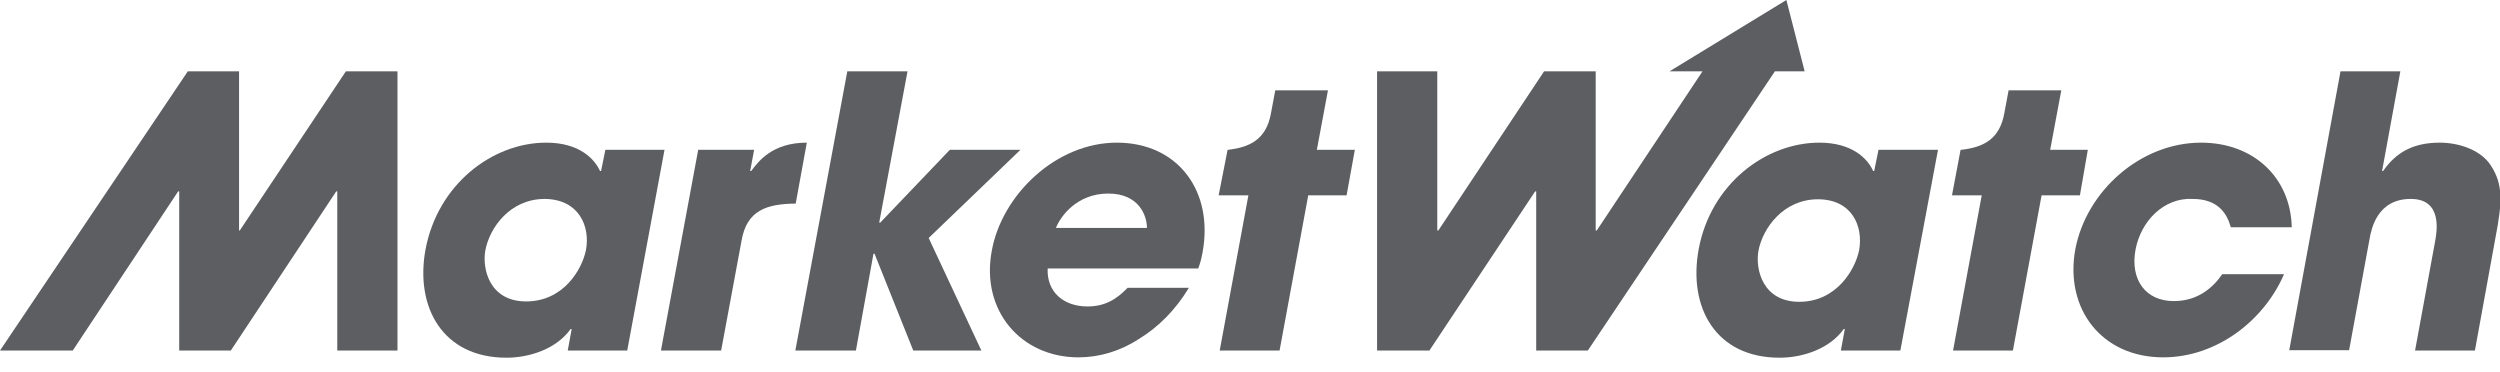 <svg width="168" height="25" viewBox="0 0 168 25" fill="none" xmlns="http://www.w3.org/2000/svg">
    <g clip-path="url(#clip0_2122_7888)">
        <path d="M40.681 10.068L40.392 11.489H40.32C39.959 10.694 38.947 9.586 36.707 9.586C33.094 9.586 29.409 12.38 28.59 16.788C27.891 20.642 29.746 24.038 34.033 24.038C35.599 24.038 37.405 23.436 38.345 22.111H38.417L38.152 23.556H42.15L44.655 10.068H40.681ZM39.38 16.788C39.115 18.113 37.863 20.256 35.358 20.256C32.901 20.256 32.395 18.089 32.612 16.836C32.901 15.295 34.274 13.368 36.611 13.368C38.899 13.392 39.669 15.198 39.38 16.788Z" fill="#5C5E61"/>
        <path d="M46.919 10.068H50.677L50.412 11.489H50.484C50.966 10.839 51.905 9.586 54.218 9.586L53.471 13.681C51.568 13.705 50.195 14.091 49.834 16.162L48.461 23.556H44.415L46.919 10.068Z" fill="#5C5E61"/>
        <path d="M56.939 4.793H60.986L59.083 14.957H59.155L63.828 10.068H68.573L62.407 15.993L65.947 23.556H61.371L58.77 17.053H58.697L57.517 23.556H53.447L56.939 4.793Z" fill="#5C5E61"/>
        <path d="M75.052 9.586C70.957 9.586 67.32 13.103 66.646 16.86C65.899 20.859 68.597 24.014 72.475 24.014C73.848 24.014 75.269 23.605 76.521 22.786C77.798 22.015 78.978 20.859 79.893 19.341H75.775C75.1 20.04 74.329 20.594 73.077 20.594C71.511 20.594 70.331 19.654 70.403 18.041H80.519C80.64 17.727 80.712 17.487 80.808 16.981C81.579 12.862 79.171 9.586 75.052 9.586ZM70.957 15.319C71.27 14.524 72.378 13.007 74.474 13.007C76.569 13.007 77.075 14.524 77.075 15.319H70.957Z" fill="#5C5E61"/>
        <path d="M23.243 4.793L16.114 15.487H16.065V4.793H12.621L0 23.556H4.889L11.971 12.862H12.043V23.556H15.511L22.593 12.862H22.665V23.556H26.711V4.793H23.243Z" fill="#5C5E61"/>
        <path d="M91.045 10.068H88.492L89.239 6.07H85.698L85.409 7.611C85.096 9.37 83.988 9.899 82.519 10.068H82.495L81.893 13.127H83.892L81.965 23.556H85.987L87.914 13.127H90.491L91.045 10.068Z" fill="#5C5E61"/>
        <path d="M153.476 18.45C152.151 21.509 148.996 24.014 145.359 24.014C141.265 24.014 138.736 20.787 139.458 16.764C140.205 12.814 143.866 9.586 147.912 9.586C151.477 9.586 153.934 11.971 154.006 15.271H149.911C149.647 14.331 149.044 13.368 147.334 13.368C145.431 13.272 143.866 14.837 143.505 16.788C143.143 18.763 144.155 20.233 146.082 20.233C147.744 20.233 148.755 19.269 149.333 18.426H153.476V18.45ZM120.045 0L112.193 4.793H114.409L107.303 15.488H107.231V4.793H103.763L96.657 15.488H96.585V4.793H92.539V23.556H96.055L103.161 12.862H103.233V23.556H106.701L119.274 4.793H121.273L120.045 0ZM127.704 23.556H123.706L123.971 22.111H123.899C122.959 23.436 121.153 24.038 119.587 24.038C115.3 24.038 113.445 20.666 114.144 16.788C114.939 12.38 118.648 9.586 122.261 9.586C124.477 9.586 125.512 10.67 125.874 11.489H125.946L126.235 10.068H130.233L127.704 23.556ZM120.912 20.281C123.417 20.281 124.669 18.113 124.934 16.812C125.223 15.198 124.453 13.392 122.164 13.392C119.852 13.392 118.455 15.319 118.166 16.86C117.949 18.113 118.455 20.281 120.912 20.281ZM140.301 10.068H137.772L138.519 6.07H134.978L134.689 7.611C134.376 9.37 133.268 9.9 131.799 10.068H131.751L131.173 13.127H133.172L131.245 23.556H135.267L137.194 13.127H139.771L140.301 10.068ZM157.282 4.793H161.304L160.076 11.489H160.148C161.015 10.237 162.171 9.586 163.954 9.586C165.23 9.586 166.699 10.068 167.374 11.104C168.241 12.429 168.145 13.609 167.687 16.017L166.314 23.556H162.292L163.641 16.21C163.761 15.56 164.146 13.368 162.003 13.368C159.739 13.368 159.353 15.391 159.233 16.066L157.86 23.532H153.838L157.282 4.793Z" fill="#5C5E61"/>
    </g>
    <defs>
        <clipPath id="clip0_2122_7888">
            <rect width="168" height="24.038" fill="white"/>
        </clipPath>
    </defs>
</svg>
